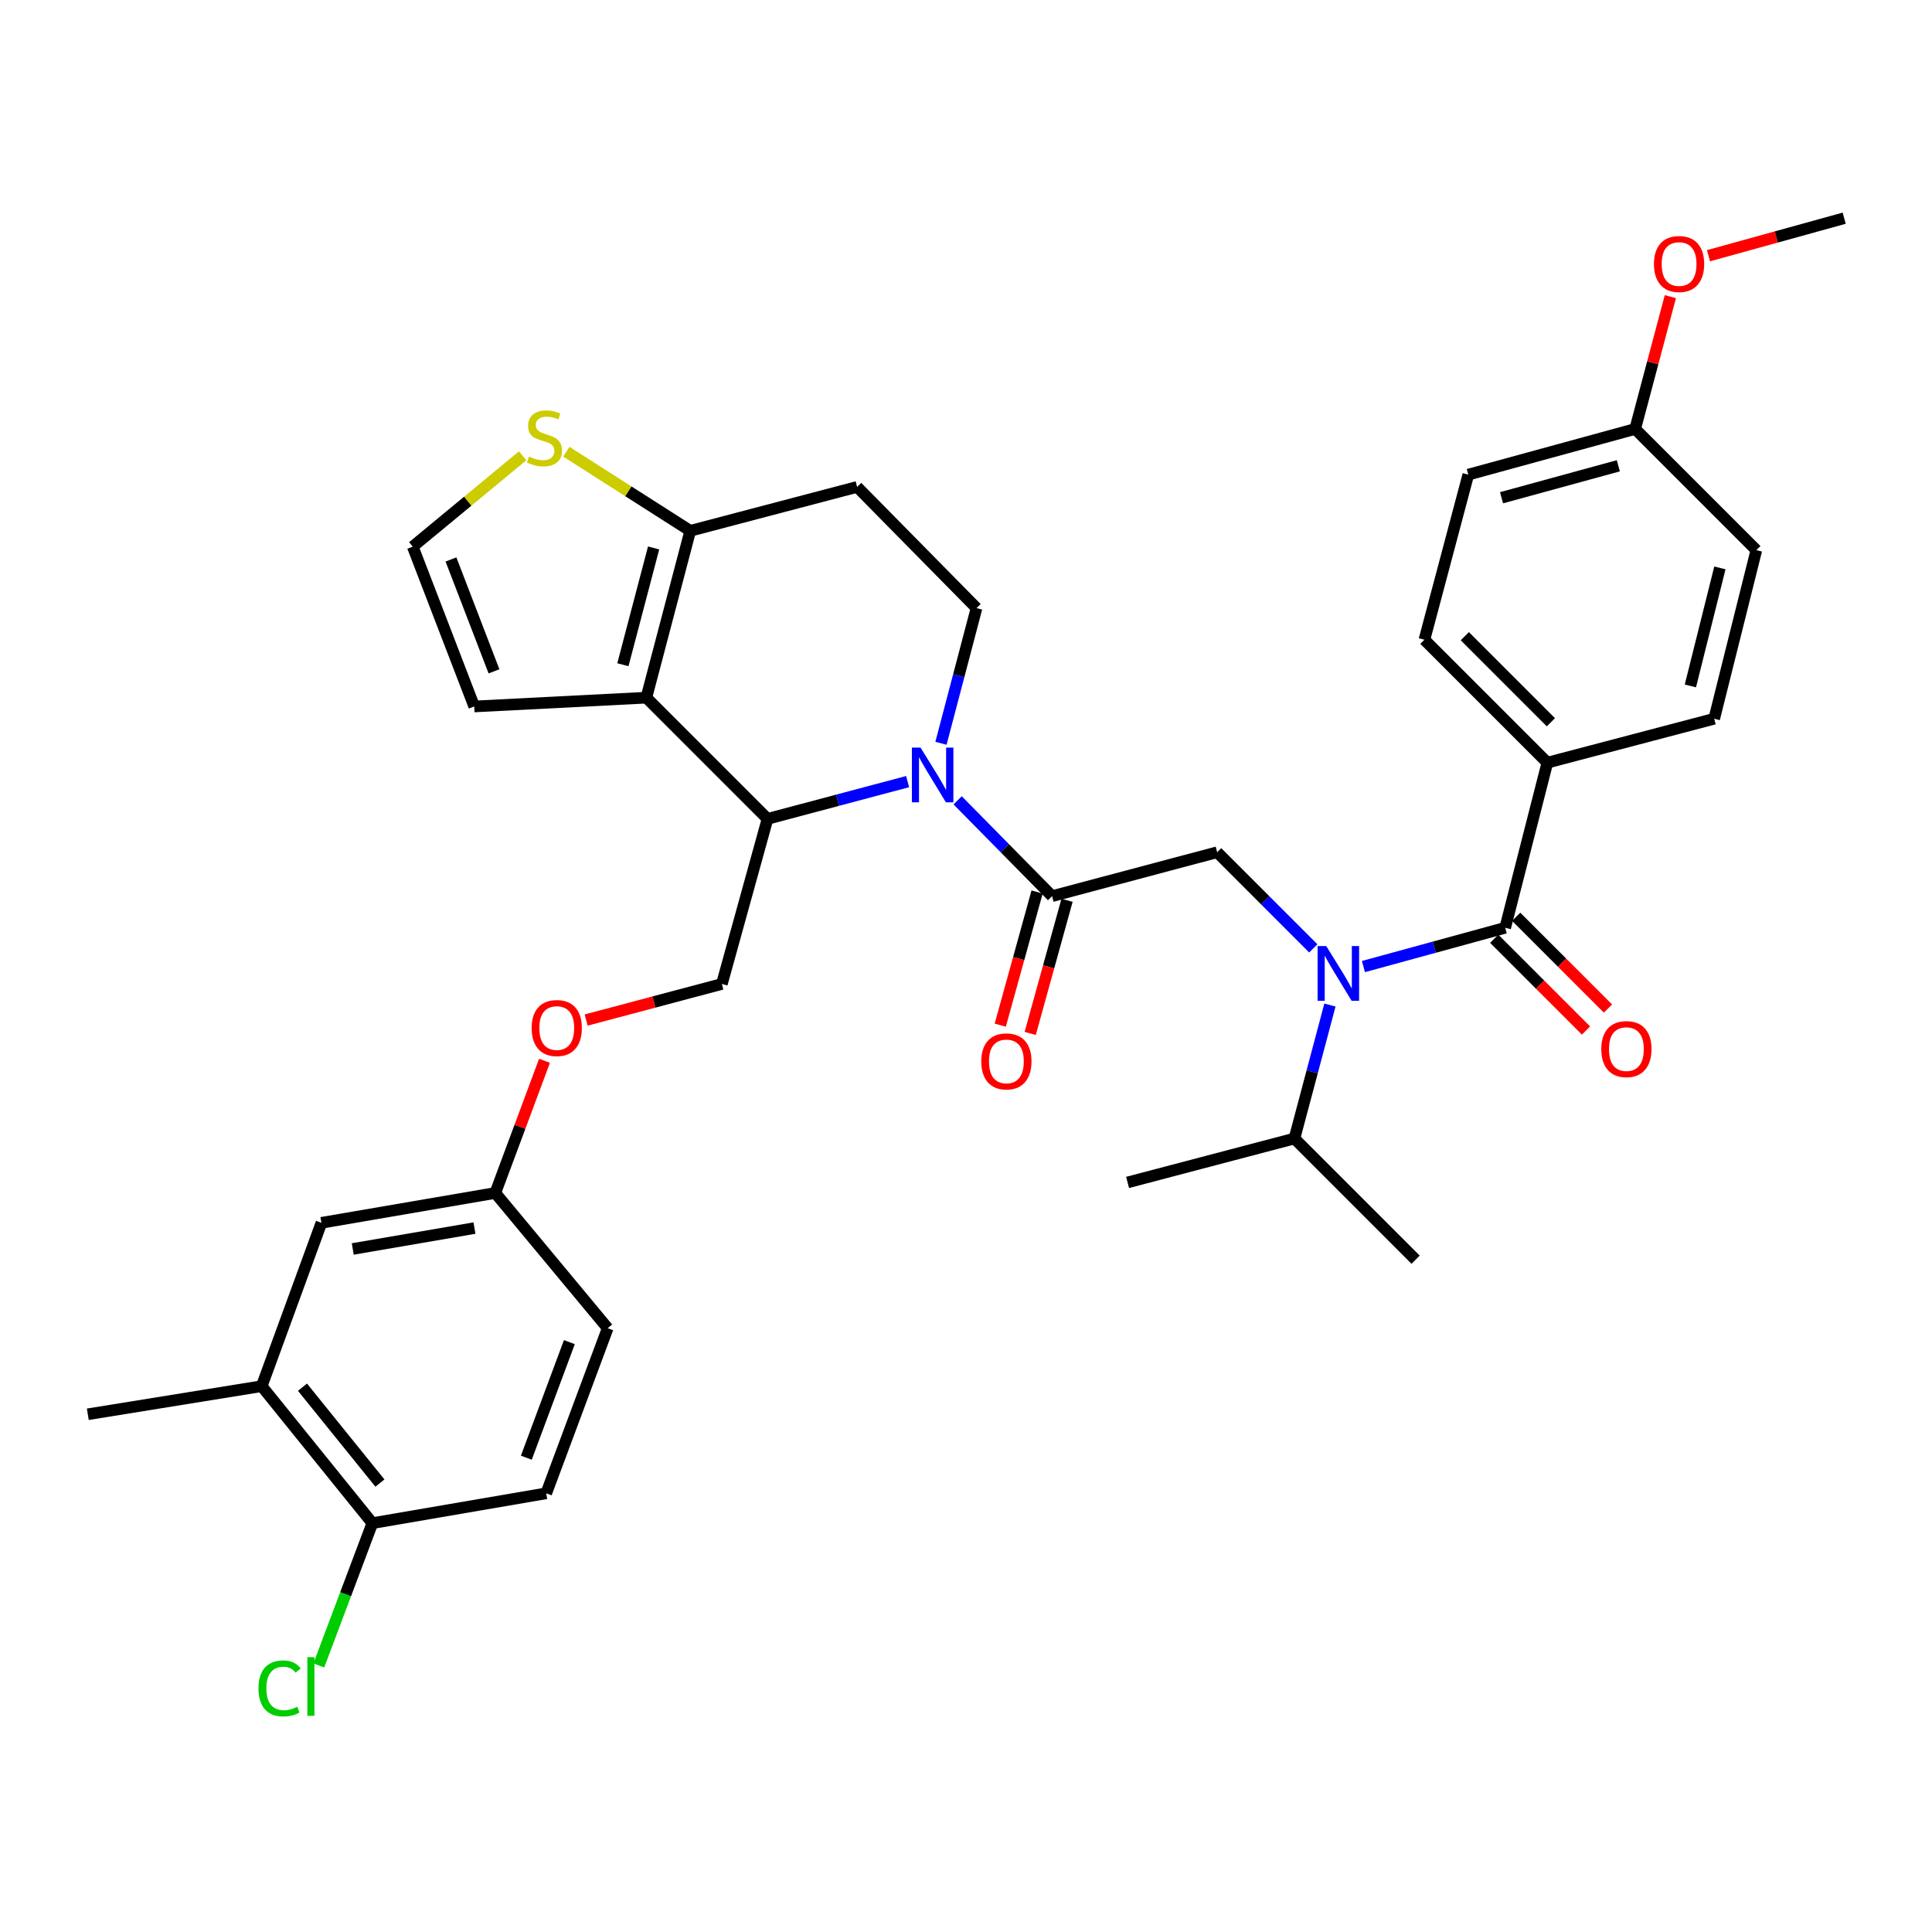 <?xml version='1.0' encoding='iso-8859-1'?>
<svg version='1.1' baseProfile='full'
              xmlns='http://www.w3.org/2000/svg'
                      xmlns:rdkit='http://www.rdkit.org/xml'
                      xmlns:xlink='http://www.w3.org/1999/xlink'
                  xml:space='preserve'
width='1000px' height='1000px' viewBox='0 0 1000 1000'>
<!-- END OF HEADER -->
<rect style='opacity:1.0;fill:#FFFFFF;stroke:none' width='1000' height='1000' x='0' y='0'> </rect>
<path class='bond-0' d='M 800.907,394.755 L 737.275,331.123' style='fill:none;fill-rule:evenodd;stroke:#000000;stroke-width:6px;stroke-linecap:butt;stroke-linejoin:miter;stroke-opacity:1' />
<path class='bond-0' d='M 802.734,373.838 L 758.192,329.296' style='fill:none;fill-rule:evenodd;stroke:#000000;stroke-width:6px;stroke-linecap:butt;stroke-linejoin:miter;stroke-opacity:1' />
<path class='bond-1' d='M 800.907,394.755 L 887.268,372.025' style='fill:none;fill-rule:evenodd;stroke:#000000;stroke-width:6px;stroke-linecap:butt;stroke-linejoin:miter;stroke-opacity:1' />
<path class='bond-2' d='M 800.907,394.755 L 779.089,480.214' style='fill:none;fill-rule:evenodd;stroke:#000000;stroke-width:6px;stroke-linecap:butt;stroke-linejoin:miter;stroke-opacity:1' />
<path class='bond-3' d='M 679.769,490.888 L 654.884,466.002' style='fill:none;fill-rule:evenodd;stroke:#0000FF;stroke-width:6px;stroke-linecap:butt;stroke-linejoin:miter;stroke-opacity:1' />
<path class='bond-3' d='M 654.884,466.002 L 629.998,441.116' style='fill:none;fill-rule:evenodd;stroke:#000000;stroke-width:6px;stroke-linecap:butt;stroke-linejoin:miter;stroke-opacity:1' />
<path class='bond-4' d='M 705.706,500.294 L 742.397,490.254' style='fill:none;fill-rule:evenodd;stroke:#0000FF;stroke-width:6px;stroke-linecap:butt;stroke-linejoin:miter;stroke-opacity:1' />
<path class='bond-4' d='M 742.397,490.254 L 779.089,480.214' style='fill:none;fill-rule:evenodd;stroke:#000000;stroke-width:6px;stroke-linecap:butt;stroke-linejoin:miter;stroke-opacity:1' />
<path class='bond-5' d='M 688.373,520.216 L 679.185,554.756' style='fill:none;fill-rule:evenodd;stroke:#0000FF;stroke-width:6px;stroke-linecap:butt;stroke-linejoin:miter;stroke-opacity:1' />
<path class='bond-5' d='M 679.185,554.756 L 669.998,589.296' style='fill:none;fill-rule:evenodd;stroke:#000000;stroke-width:6px;stroke-linecap:butt;stroke-linejoin:miter;stroke-opacity:1' />
<path class='bond-6' d='M 773.403,485.9 L 797.159,509.652' style='fill:none;fill-rule:evenodd;stroke:#000000;stroke-width:6px;stroke-linecap:butt;stroke-linejoin:miter;stroke-opacity:1' />
<path class='bond-6' d='M 797.159,509.652 L 820.915,533.405' style='fill:none;fill-rule:evenodd;stroke:#FF0000;stroke-width:6px;stroke-linecap:butt;stroke-linejoin:miter;stroke-opacity:1' />
<path class='bond-6' d='M 784.774,474.527 L 808.53,498.28' style='fill:none;fill-rule:evenodd;stroke:#000000;stroke-width:6px;stroke-linecap:butt;stroke-linejoin:miter;stroke-opacity:1' />
<path class='bond-6' d='M 808.53,498.28 L 832.286,522.032' style='fill:none;fill-rule:evenodd;stroke:#FF0000;stroke-width:6px;stroke-linecap:butt;stroke-linejoin:miter;stroke-opacity:1' />
<path class='bond-7' d='M 737.275,331.123 L 759.996,245.664' style='fill:none;fill-rule:evenodd;stroke:#000000;stroke-width:6px;stroke-linecap:butt;stroke-linejoin:miter;stroke-opacity:1' />
<path class='bond-8' d='M 887.268,372.025 L 909.086,284.752' style='fill:none;fill-rule:evenodd;stroke:#000000;stroke-width:6px;stroke-linecap:butt;stroke-linejoin:miter;stroke-opacity:1' />
<path class='bond-8' d='M 874.939,355.034 L 890.212,293.943' style='fill:none;fill-rule:evenodd;stroke:#000000;stroke-width:6px;stroke-linecap:butt;stroke-linejoin:miter;stroke-opacity:1' />
<path class='bond-9' d='M 669.998,589.296 L 732.727,652.025' style='fill:none;fill-rule:evenodd;stroke:#000000;stroke-width:6px;stroke-linecap:butt;stroke-linejoin:miter;stroke-opacity:1' />
<path class='bond-10' d='M 669.998,589.296 L 583.636,612.025' style='fill:none;fill-rule:evenodd;stroke:#000000;stroke-width:6px;stroke-linecap:butt;stroke-linejoin:miter;stroke-opacity:1' />
<path class='bond-11' d='M 469.779,404.56 L 433.525,414.203' style='fill:none;fill-rule:evenodd;stroke:#0000FF;stroke-width:6px;stroke-linecap:butt;stroke-linejoin:miter;stroke-opacity:1' />
<path class='bond-11' d='M 433.525,414.203 L 397.27,423.845' style='fill:none;fill-rule:evenodd;stroke:#000000;stroke-width:6px;stroke-linecap:butt;stroke-linejoin:miter;stroke-opacity:1' />
<path class='bond-12' d='M 495.671,414.249 L 520.109,439.047' style='fill:none;fill-rule:evenodd;stroke:#0000FF;stroke-width:6px;stroke-linecap:butt;stroke-linejoin:miter;stroke-opacity:1' />
<path class='bond-12' d='M 520.109,439.047 L 544.548,463.845' style='fill:none;fill-rule:evenodd;stroke:#000000;stroke-width:6px;stroke-linecap:butt;stroke-linejoin:miter;stroke-opacity:1' />
<path class='bond-13' d='M 487.042,384.723 L 496.246,349.739' style='fill:none;fill-rule:evenodd;stroke:#0000FF;stroke-width:6px;stroke-linecap:butt;stroke-linejoin:miter;stroke-opacity:1' />
<path class='bond-13' d='M 496.246,349.739 L 505.45,314.755' style='fill:none;fill-rule:evenodd;stroke:#000000;stroke-width:6px;stroke-linecap:butt;stroke-linejoin:miter;stroke-opacity:1' />
<path class='bond-14' d='M 536.798,461.701 L 527.265,496.158' style='fill:none;fill-rule:evenodd;stroke:#000000;stroke-width:6px;stroke-linecap:butt;stroke-linejoin:miter;stroke-opacity:1' />
<path class='bond-14' d='M 527.265,496.158 L 517.732,530.615' style='fill:none;fill-rule:evenodd;stroke:#FF0000;stroke-width:6px;stroke-linecap:butt;stroke-linejoin:miter;stroke-opacity:1' />
<path class='bond-14' d='M 552.298,465.99 L 542.765,500.446' style='fill:none;fill-rule:evenodd;stroke:#000000;stroke-width:6px;stroke-linecap:butt;stroke-linejoin:miter;stroke-opacity:1' />
<path class='bond-14' d='M 542.765,500.446 L 533.232,534.903' style='fill:none;fill-rule:evenodd;stroke:#FF0000;stroke-width:6px;stroke-linecap:butt;stroke-linejoin:miter;stroke-opacity:1' />
<path class='bond-15' d='M 544.548,463.845 L 629.998,441.116' style='fill:none;fill-rule:evenodd;stroke:#000000;stroke-width:6px;stroke-linecap:butt;stroke-linejoin:miter;stroke-opacity:1' />
<path class='bond-16' d='M 397.27,423.845 L 334.55,361.116' style='fill:none;fill-rule:evenodd;stroke:#000000;stroke-width:6px;stroke-linecap:butt;stroke-linejoin:miter;stroke-opacity:1' />
<path class='bond-17' d='M 397.27,423.845 L 373.639,509.296' style='fill:none;fill-rule:evenodd;stroke:#000000;stroke-width:6px;stroke-linecap:butt;stroke-linejoin:miter;stroke-opacity:1' />
<path class='bond-18' d='M 505.45,314.755 L 443.641,252.025' style='fill:none;fill-rule:evenodd;stroke:#000000;stroke-width:6px;stroke-linecap:butt;stroke-linejoin:miter;stroke-opacity:1' />
<path class='bond-19' d='M 443.641,252.025 L 357.27,274.755' style='fill:none;fill-rule:evenodd;stroke:#000000;stroke-width:6px;stroke-linecap:butt;stroke-linejoin:miter;stroke-opacity:1' />
<path class='bond-20' d='M 334.55,361.116 L 357.27,274.755' style='fill:none;fill-rule:evenodd;stroke:#000000;stroke-width:6px;stroke-linecap:butt;stroke-linejoin:miter;stroke-opacity:1' />
<path class='bond-20' d='M 322.405,344.07 L 338.309,283.617' style='fill:none;fill-rule:evenodd;stroke:#000000;stroke-width:6px;stroke-linecap:butt;stroke-linejoin:miter;stroke-opacity:1' />
<path class='bond-21' d='M 334.55,361.116 L 245.455,365.664' style='fill:none;fill-rule:evenodd;stroke:#000000;stroke-width:6px;stroke-linecap:butt;stroke-linejoin:miter;stroke-opacity:1' />
<path class='bond-22' d='M 357.27,274.755 L 325.203,254.28' style='fill:none;fill-rule:evenodd;stroke:#000000;stroke-width:6px;stroke-linecap:butt;stroke-linejoin:miter;stroke-opacity:1' />
<path class='bond-22' d='M 325.203,254.28 L 293.136,233.806' style='fill:none;fill-rule:evenodd;stroke:#CCCC00;stroke-width:6px;stroke-linecap:butt;stroke-linejoin:miter;stroke-opacity:1' />
<path class='bond-23' d='M 270.527,235.913 L 242.083,259.426' style='fill:none;fill-rule:evenodd;stroke:#CCCC00;stroke-width:6px;stroke-linecap:butt;stroke-linejoin:miter;stroke-opacity:1' />
<path class='bond-23' d='M 242.083,259.426 L 213.639,282.939' style='fill:none;fill-rule:evenodd;stroke:#000000;stroke-width:6px;stroke-linecap:butt;stroke-linejoin:miter;stroke-opacity:1' />
<path class='bond-24' d='M 213.639,282.939 L 245.455,365.664' style='fill:none;fill-rule:evenodd;stroke:#000000;stroke-width:6px;stroke-linecap:butt;stroke-linejoin:miter;stroke-opacity:1' />
<path class='bond-24' d='M 233.421,289.574 L 255.692,347.482' style='fill:none;fill-rule:evenodd;stroke:#000000;stroke-width:6px;stroke-linecap:butt;stroke-linejoin:miter;stroke-opacity:1' />
<path class='bond-25' d='M 135.461,717.48 L 192.732,788.384' style='fill:none;fill-rule:evenodd;stroke:#000000;stroke-width:6px;stroke-linecap:butt;stroke-linejoin:miter;stroke-opacity:1' />
<path class='bond-25' d='M 156.563,718.01 L 196.652,767.643' style='fill:none;fill-rule:evenodd;stroke:#000000;stroke-width:6px;stroke-linecap:butt;stroke-linejoin:miter;stroke-opacity:1' />
<path class='bond-26' d='M 135.461,717.48 L 166.366,632.932' style='fill:none;fill-rule:evenodd;stroke:#000000;stroke-width:6px;stroke-linecap:butt;stroke-linejoin:miter;stroke-opacity:1' />
<path class='bond-27' d='M 135.461,717.48 L 45.455,732.025' style='fill:none;fill-rule:evenodd;stroke:#000000;stroke-width:6px;stroke-linecap:butt;stroke-linejoin:miter;stroke-opacity:1' />
<path class='bond-28' d='M 303.39,527.979 L 338.514,518.637' style='fill:none;fill-rule:evenodd;stroke:#FF0000;stroke-width:6px;stroke-linecap:butt;stroke-linejoin:miter;stroke-opacity:1' />
<path class='bond-28' d='M 338.514,518.637 L 373.639,509.296' style='fill:none;fill-rule:evenodd;stroke:#000000;stroke-width:6px;stroke-linecap:butt;stroke-linejoin:miter;stroke-opacity:1' />
<path class='bond-29' d='M 281.836,549.065 L 269.1,583.274' style='fill:none;fill-rule:evenodd;stroke:#FF0000;stroke-width:6px;stroke-linecap:butt;stroke-linejoin:miter;stroke-opacity:1' />
<path class='bond-29' d='M 269.1,583.274 L 256.364,617.484' style='fill:none;fill-rule:evenodd;stroke:#000000;stroke-width:6px;stroke-linecap:butt;stroke-linejoin:miter;stroke-opacity:1' />
<path class='bond-30' d='M 192.732,788.384 L 282.73,772.936' style='fill:none;fill-rule:evenodd;stroke:#000000;stroke-width:6px;stroke-linecap:butt;stroke-linejoin:miter;stroke-opacity:1' />
<path class='bond-31' d='M 192.732,788.384 L 178.873,825.213' style='fill:none;fill-rule:evenodd;stroke:#000000;stroke-width:6px;stroke-linecap:butt;stroke-linejoin:miter;stroke-opacity:1' />
<path class='bond-31' d='M 178.873,825.213 L 165.014,862.041' style='fill:none;fill-rule:evenodd;stroke:#00CC00;stroke-width:6px;stroke-linecap:butt;stroke-linejoin:miter;stroke-opacity:1' />
<path class='bond-32' d='M 282.73,772.936 L 314.545,687.477' style='fill:none;fill-rule:evenodd;stroke:#000000;stroke-width:6px;stroke-linecap:butt;stroke-linejoin:miter;stroke-opacity:1' />
<path class='bond-32' d='M 272.43,754.506 L 294.701,694.685' style='fill:none;fill-rule:evenodd;stroke:#000000;stroke-width:6px;stroke-linecap:butt;stroke-linejoin:miter;stroke-opacity:1' />
<path class='bond-33' d='M 314.545,687.477 L 256.364,617.484' style='fill:none;fill-rule:evenodd;stroke:#000000;stroke-width:6px;stroke-linecap:butt;stroke-linejoin:miter;stroke-opacity:1' />
<path class='bond-34' d='M 256.364,617.484 L 166.366,632.932' style='fill:none;fill-rule:evenodd;stroke:#000000;stroke-width:6px;stroke-linecap:butt;stroke-linejoin:miter;stroke-opacity:1' />
<path class='bond-34' d='M 245.585,635.652 L 182.586,646.465' style='fill:none;fill-rule:evenodd;stroke:#000000;stroke-width:6px;stroke-linecap:butt;stroke-linejoin:miter;stroke-opacity:1' />
<path class='bond-35' d='M 846.357,222.032 L 909.086,284.752' style='fill:none;fill-rule:evenodd;stroke:#000000;stroke-width:6px;stroke-linecap:butt;stroke-linejoin:miter;stroke-opacity:1' />
<path class='bond-36' d='M 846.357,222.032 L 855.465,187.788' style='fill:none;fill-rule:evenodd;stroke:#000000;stroke-width:6px;stroke-linecap:butt;stroke-linejoin:miter;stroke-opacity:1' />
<path class='bond-36' d='M 855.465,187.788 L 864.573,153.543' style='fill:none;fill-rule:evenodd;stroke:#FF0000;stroke-width:6px;stroke-linecap:butt;stroke-linejoin:miter;stroke-opacity:1' />
<path class='bond-37' d='M 846.357,222.032 L 759.996,245.664' style='fill:none;fill-rule:evenodd;stroke:#000000;stroke-width:6px;stroke-linecap:butt;stroke-linejoin:miter;stroke-opacity:1' />
<path class='bond-37' d='M 837.647,241.088 L 777.194,257.631' style='fill:none;fill-rule:evenodd;stroke:#000000;stroke-width:6px;stroke-linecap:butt;stroke-linejoin:miter;stroke-opacity:1' />
<path class='bond-38' d='M 884.303,132.365 L 919.424,122.653' style='fill:none;fill-rule:evenodd;stroke:#FF0000;stroke-width:6px;stroke-linecap:butt;stroke-linejoin:miter;stroke-opacity:1' />
<path class='bond-38' d='M 919.424,122.653 L 954.545,112.941' style='fill:none;fill-rule:evenodd;stroke:#000000;stroke-width:6px;stroke-linecap:butt;stroke-linejoin:miter;stroke-opacity:1' />
<path  class='atom-1' d='M 686.467 489.685
L 695.747 504.685
Q 696.667 506.165, 698.147 508.845
Q 699.627 511.525, 699.707 511.685
L 699.707 489.685
L 703.467 489.685
L 703.467 518.005
L 699.587 518.005
L 689.627 501.605
Q 688.467 499.685, 687.227 497.485
Q 686.027 495.285, 685.667 494.605
L 685.667 518.005
L 681.987 518.005
L 681.987 489.685
L 686.467 489.685
' fill='#0000FF'/>
<path  class='atom-3' d='M 828.818 543.014
Q 828.818 536.214, 832.178 532.414
Q 835.538 528.614, 841.818 528.614
Q 848.098 528.614, 851.458 532.414
Q 854.818 536.214, 854.818 543.014
Q 854.818 549.894, 851.418 553.814
Q 848.018 557.694, 841.818 557.694
Q 835.578 557.694, 832.178 553.814
Q 828.818 549.934, 828.818 543.014
M 841.818 554.494
Q 846.138 554.494, 848.458 551.614
Q 850.818 548.694, 850.818 543.014
Q 850.818 537.454, 848.458 534.654
Q 846.138 531.814, 841.818 531.814
Q 837.498 531.814, 835.138 534.614
Q 832.818 537.414, 832.818 543.014
Q 832.818 548.734, 835.138 551.614
Q 837.498 554.494, 841.818 554.494
' fill='#FF0000'/>
<path  class='atom-8' d='M 476.47 386.956
L 485.75 401.956
Q 486.67 403.436, 488.15 406.116
Q 489.63 408.796, 489.71 408.956
L 489.71 386.956
L 493.47 386.956
L 493.47 415.276
L 489.59 415.276
L 479.63 398.876
Q 478.47 396.956, 477.23 394.756
Q 476.03 392.556, 475.67 391.876
L 475.67 415.276
L 471.99 415.276
L 471.99 386.956
L 476.47 386.956
' fill='#0000FF'/>
<path  class='atom-10' d='M 507.907 549.376
Q 507.907 542.576, 511.267 538.776
Q 514.627 534.976, 520.907 534.976
Q 527.187 534.976, 530.547 538.776
Q 533.907 542.576, 533.907 549.376
Q 533.907 556.256, 530.507 560.176
Q 527.107 564.056, 520.907 564.056
Q 514.667 564.056, 511.267 560.176
Q 507.907 556.296, 507.907 549.376
M 520.907 560.856
Q 525.227 560.856, 527.547 557.976
Q 529.907 555.056, 529.907 549.376
Q 529.907 543.816, 527.547 541.016
Q 525.227 538.176, 520.907 538.176
Q 516.587 538.176, 514.227 540.976
Q 511.907 543.776, 511.907 549.376
Q 511.907 555.096, 514.227 557.976
Q 516.587 560.856, 520.907 560.856
' fill='#FF0000'/>
<path  class='atom-17' d='M 273.818 236.299
Q 274.138 236.419, 275.458 236.979
Q 276.778 237.539, 278.218 237.899
Q 279.698 238.219, 281.138 238.219
Q 283.818 238.219, 285.378 236.939
Q 286.938 235.619, 286.938 233.339
Q 286.938 231.779, 286.138 230.819
Q 285.378 229.859, 284.178 229.339
Q 282.978 228.819, 280.978 228.219
Q 278.458 227.459, 276.938 226.739
Q 275.458 226.019, 274.378 224.499
Q 273.338 222.979, 273.338 220.419
Q 273.338 216.859, 275.738 214.659
Q 278.178 212.459, 282.978 212.459
Q 286.258 212.459, 289.978 214.019
L 289.058 217.099
Q 285.658 215.699, 283.098 215.699
Q 280.338 215.699, 278.818 216.859
Q 277.298 217.979, 277.338 219.939
Q 277.338 221.459, 278.098 222.379
Q 278.898 223.299, 280.018 223.819
Q 281.178 224.339, 283.098 224.939
Q 285.658 225.739, 287.178 226.539
Q 288.698 227.339, 289.778 228.979
Q 290.898 230.579, 290.898 233.339
Q 290.898 237.259, 288.258 239.379
Q 285.658 241.459, 281.298 241.459
Q 278.778 241.459, 276.858 240.899
Q 274.978 240.379, 272.738 239.459
L 273.818 236.299
' fill='#CCCC00'/>
<path  class='atom-21' d='M 275.18 532.105
Q 275.18 525.305, 278.54 521.505
Q 281.9 517.705, 288.18 517.705
Q 294.46 517.705, 297.82 521.505
Q 301.18 525.305, 301.18 532.105
Q 301.18 538.985, 297.78 542.905
Q 294.38 546.785, 288.18 546.785
Q 281.94 546.785, 278.54 542.905
Q 275.18 539.025, 275.18 532.105
M 288.18 543.585
Q 292.5 543.585, 294.82 540.705
Q 297.18 537.785, 297.18 532.105
Q 297.18 526.545, 294.82 523.745
Q 292.5 520.905, 288.18 520.905
Q 283.86 520.905, 281.5 523.705
Q 279.18 526.505, 279.18 532.105
Q 279.18 537.825, 281.5 540.705
Q 283.86 543.585, 288.18 543.585
' fill='#FF0000'/>
<path  class='atom-29' d='M 133.796 873.912
Q 133.796 866.872, 137.076 863.192
Q 140.396 859.472, 146.676 859.472
Q 152.516 859.472, 155.636 863.592
L 152.996 865.752
Q 150.716 862.752, 146.676 862.752
Q 142.396 862.752, 140.116 865.632
Q 137.876 868.472, 137.876 873.912
Q 137.876 879.512, 140.196 882.392
Q 142.556 885.272, 147.116 885.272
Q 150.236 885.272, 153.876 883.392
L 154.996 886.392
Q 153.516 887.352, 151.276 887.912
Q 149.036 888.472, 146.556 888.472
Q 140.396 888.472, 137.076 884.712
Q 133.796 880.952, 133.796 873.912
' fill='#00CC00'/>
<path  class='atom-29' d='M 159.076 857.752
L 162.756 857.752
L 162.756 888.112
L 159.076 888.112
L 159.076 857.752
' fill='#00CC00'/>
<path  class='atom-34' d='M 856.086 136.653
Q 856.086 129.853, 859.446 126.053
Q 862.806 122.253, 869.086 122.253
Q 875.366 122.253, 878.726 126.053
Q 882.086 129.853, 882.086 136.653
Q 882.086 143.533, 878.686 147.453
Q 875.286 151.333, 869.086 151.333
Q 862.846 151.333, 859.446 147.453
Q 856.086 143.573, 856.086 136.653
M 869.086 148.133
Q 873.406 148.133, 875.726 145.253
Q 878.086 142.333, 878.086 136.653
Q 878.086 131.093, 875.726 128.293
Q 873.406 125.453, 869.086 125.453
Q 864.766 125.453, 862.406 128.253
Q 860.086 131.053, 860.086 136.653
Q 860.086 142.373, 862.406 145.253
Q 864.766 148.133, 869.086 148.133
' fill='#FF0000'/>
</svg>
